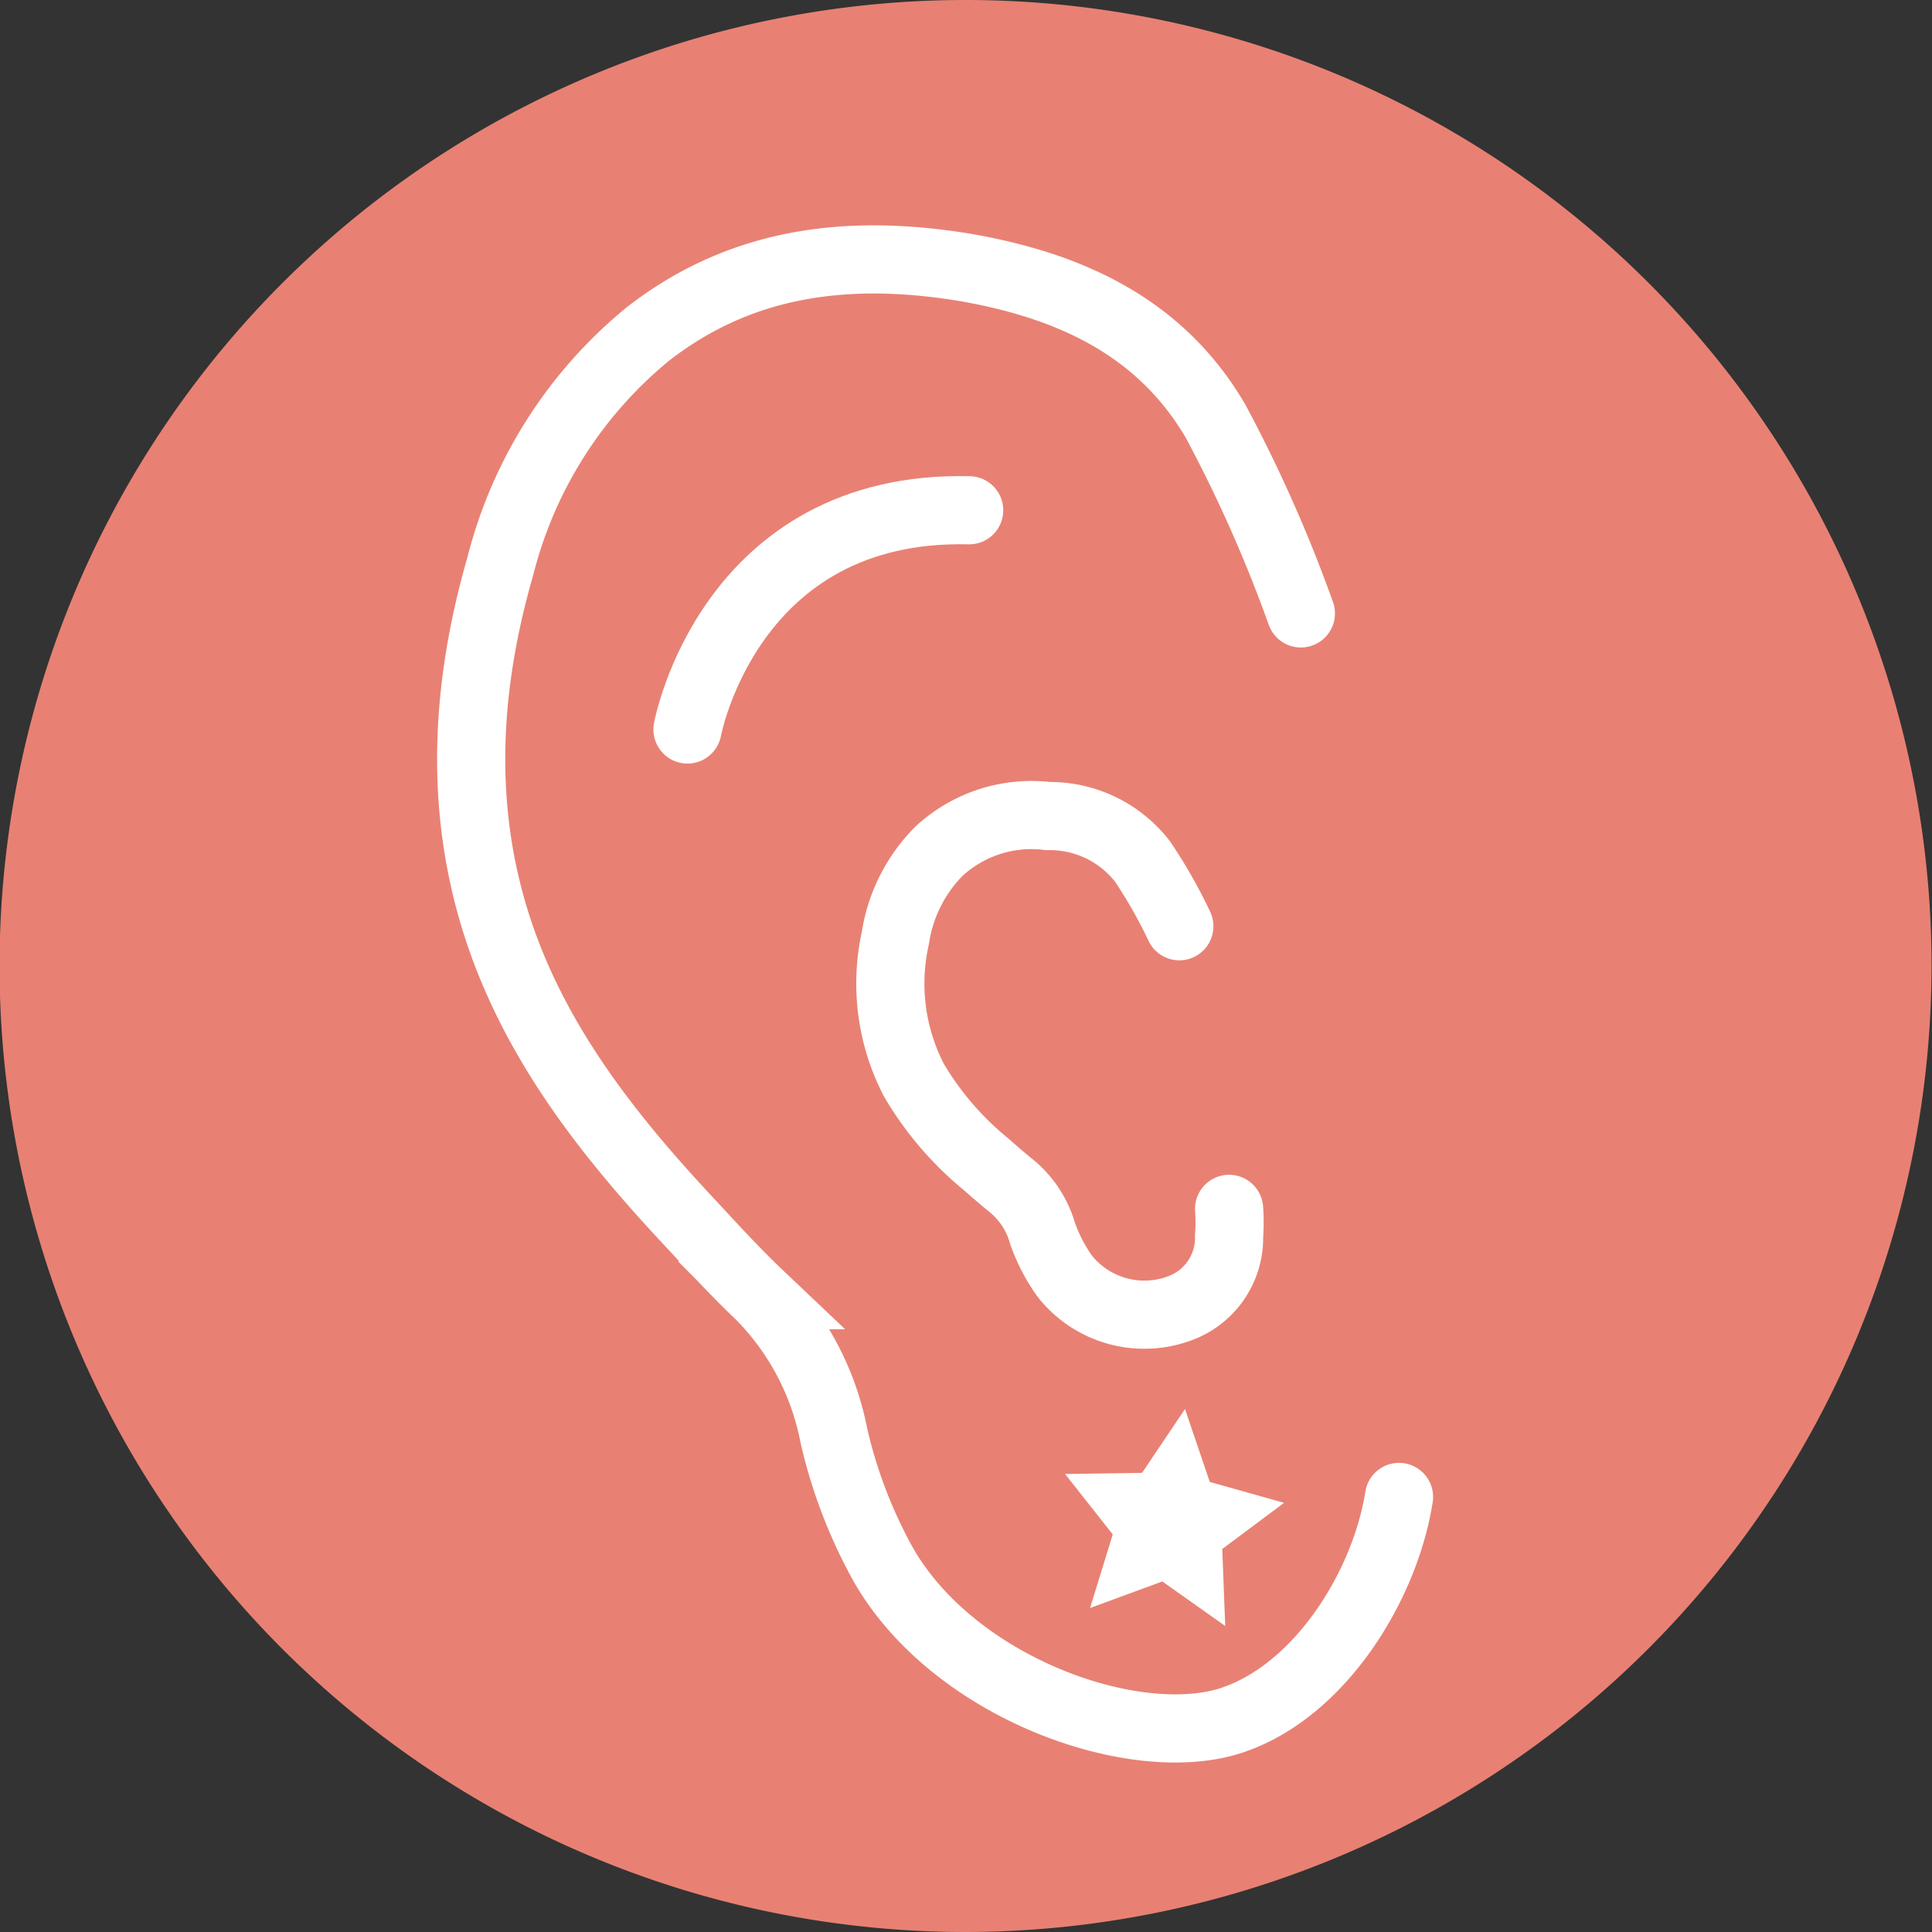<svg id="Calque_1" data-name="Calque 1" xmlns="http://www.w3.org/2000/svg" viewBox="0 0 85.04 85.04"><rect x="0" y="0" width="85.04" height="85.04" fill="#333333" stroke="none"/><defs><style>.cls-1{fill:#e88173;}.cls-2{fill:none;stroke:#fff;stroke-linecap:round;stroke-miterlimit:10;stroke-width:3px;}.cls-3{fill:#fff;}</style></defs><title>Pharmonline_Icones_Percage_Oreille</title><path class="cls-1" d="M522.5,618.62A42.52,42.52,0,1,1,565,576.1,42.57,42.57,0,0,1,522.5,618.62Z" transform="translate(-479.98 -533.58)"/><path class="cls-2" d="M537.24,560.58a62.46,62.46,0,0,0-3.76-8.47c-2.46-4.2-6.52-6-11.14-6.78-5-.8-9.7-.27-13.84,2.95A19.34,19.34,0,0,0,502,558.51c-1.73,6-1.87,12,.6,17.83,1.84,4.34,4.8,7.93,8,11.33.92,1,1.85,2,2.82,2.92a12,12,0,0,1,3.26,6.16,21.62,21.62,0,0,0,2.18,5.7c3.1,5.42,11,8.23,15.28,6.87,3.91-1.26,6.8-5.91,7.42-9.85" transform="translate(-479.98 -533.58)"/><path class="cls-2" d="M531.89,574.35a21.59,21.59,0,0,0-1.62-2.85,5.16,5.16,0,0,0-4.16-2,6,6,0,0,0-4.78,1.53,6.87,6.87,0,0,0-1.94,3.84,9.23,9.23,0,0,0,.82,6.26,13.91,13.91,0,0,0,3.2,3.72c.36.32.72.63,1.09.93a4.16,4.16,0,0,1,1.36,2.06,7.44,7.44,0,0,0,1,1.93,4.47,4.47,0,0,0,5.22,1.33,3.3,3.3,0,0,0,2-3.11,8,8,0,0,0,0-1.2" transform="translate(-479.98 -533.58)"/><path class="cls-2" d="M510.24,565.69s1.82-9.9,12.4-9.65" transform="translate(-479.98 -533.58)"/><polygon class="cls-3" points="53.93 71.57 51.16 69.61 47.98 70.78 48.98 67.54 46.88 64.88 50.27 64.83 52.16 62.02 53.25 65.23 56.52 66.15 53.8 68.18 53.93 71.57"/></svg>